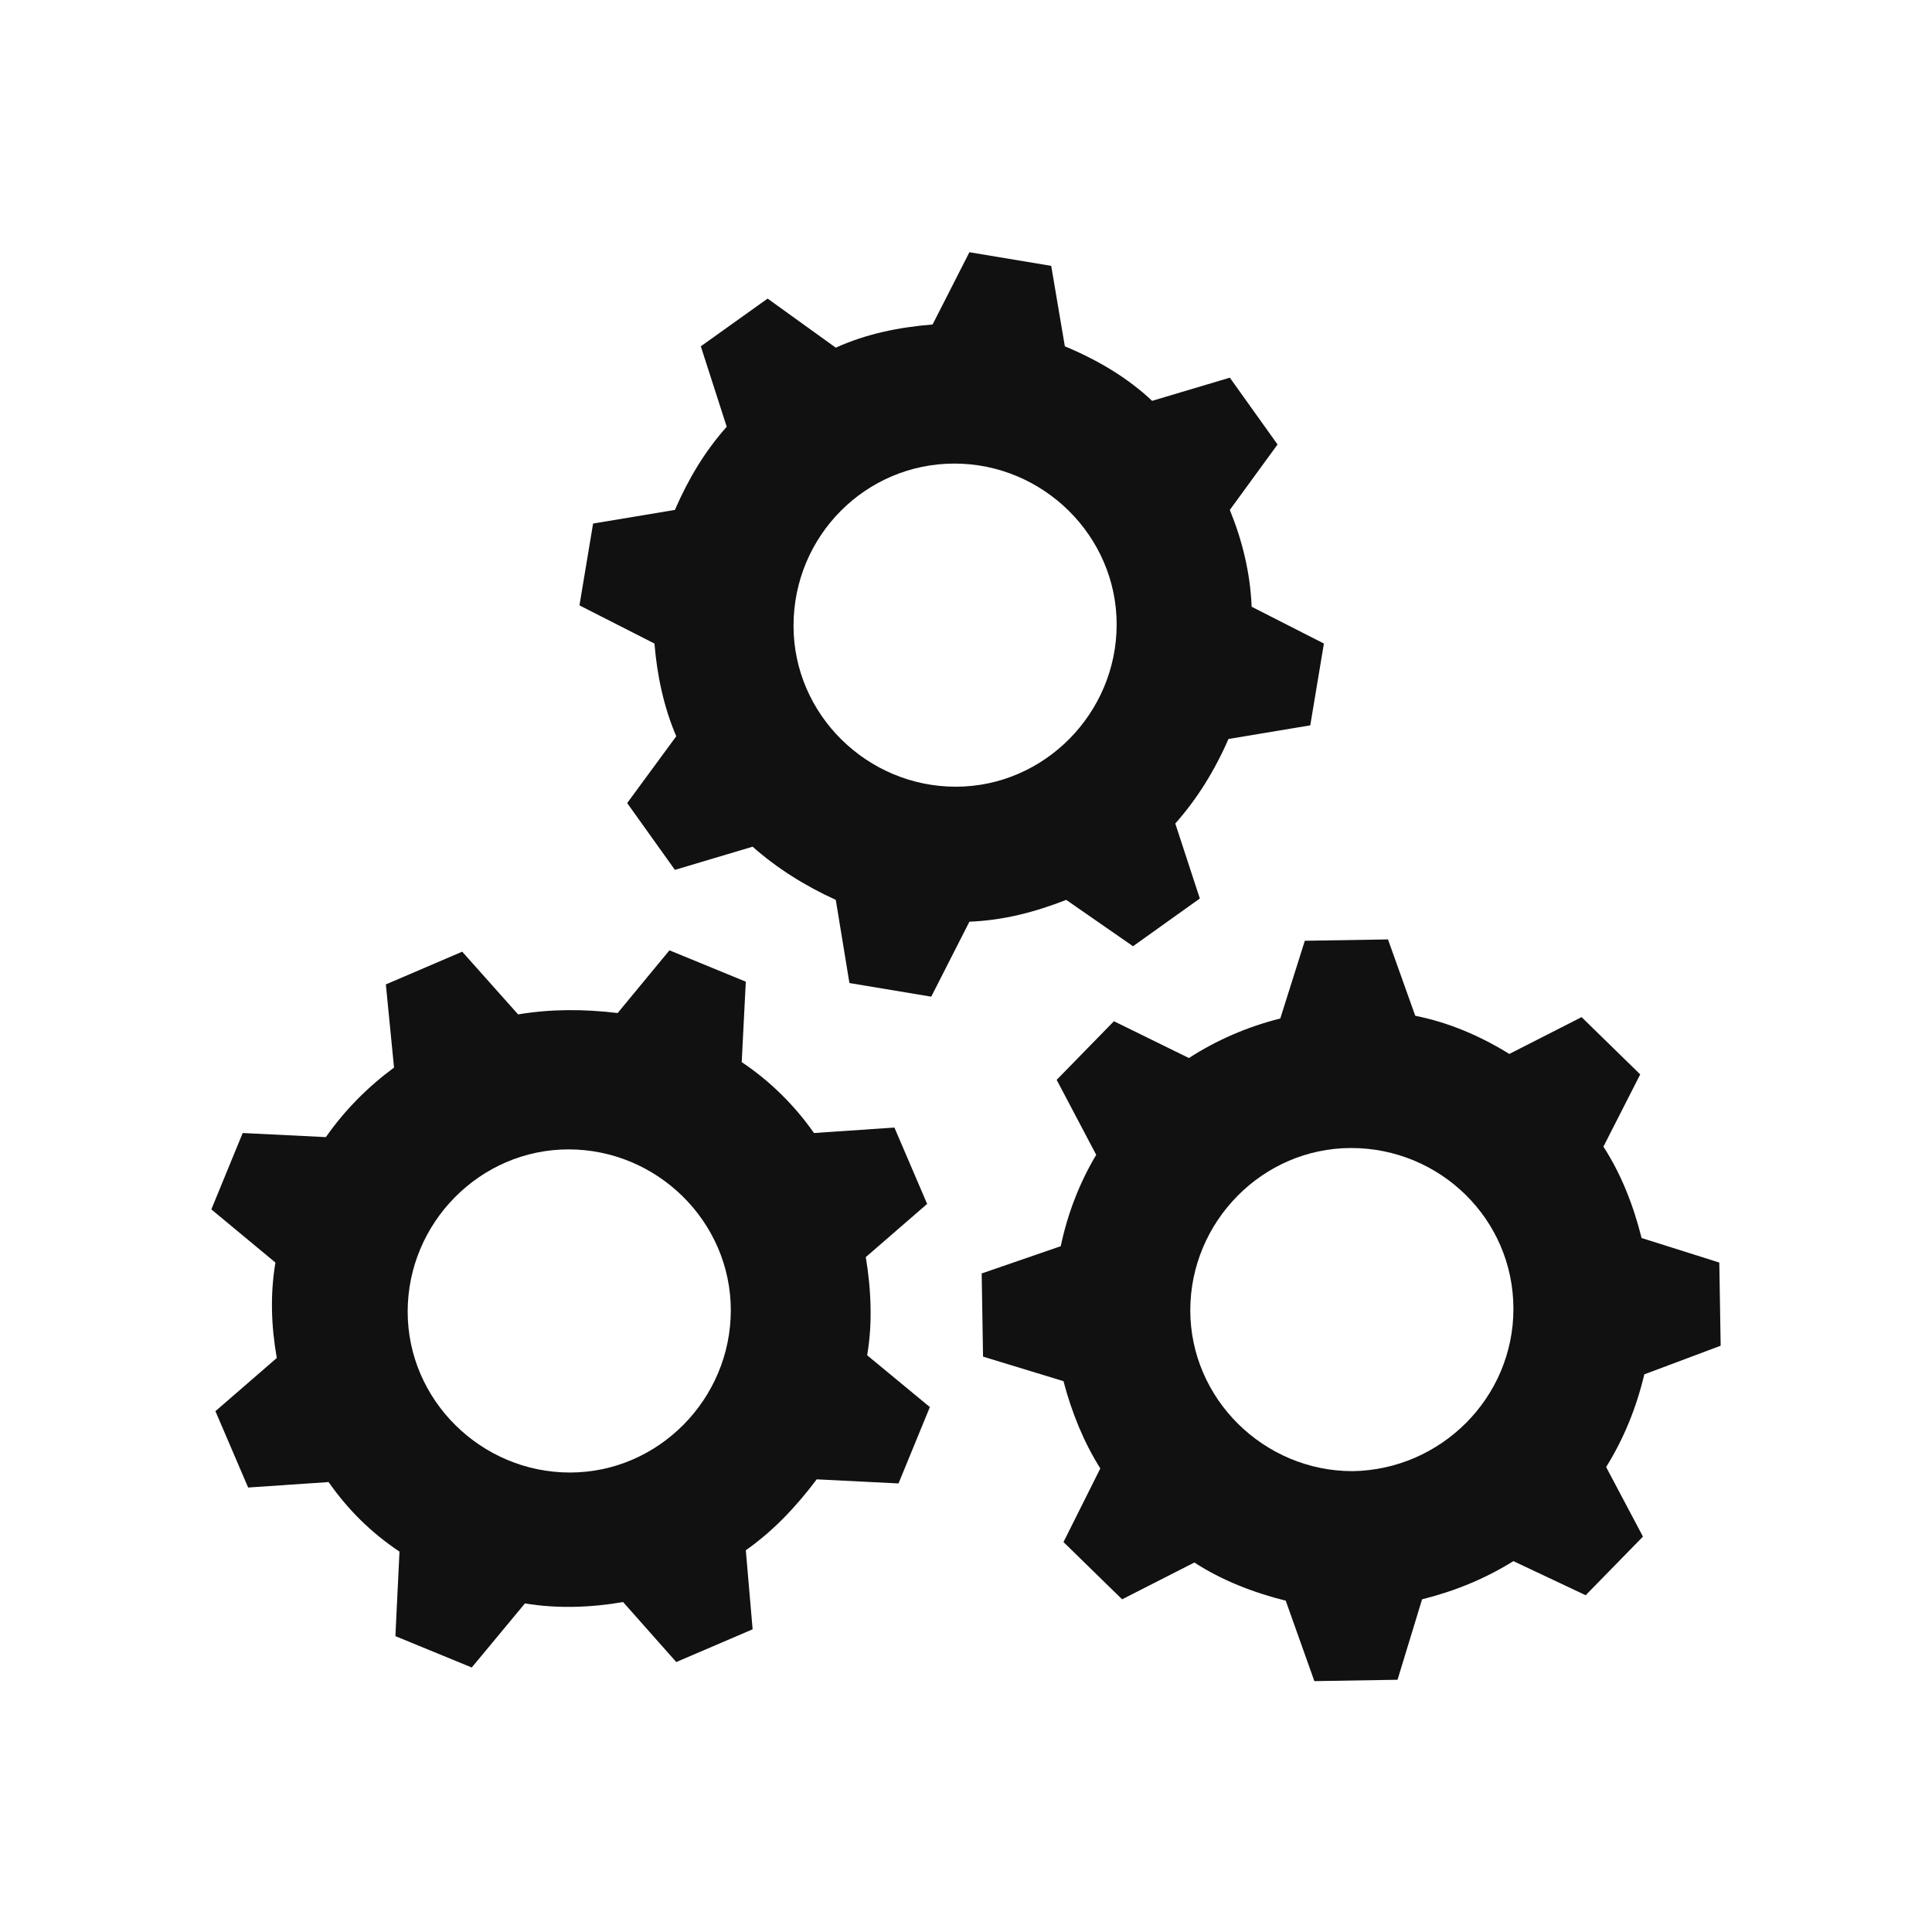 <?xml version="1.0" encoding="utf-8"?>
<!-- Generator: Adobe Illustrator 22.1.0, SVG Export Plug-In . SVG Version: 6.00 Build 0)  -->
<svg version="1.1" baseProfile="basic" id="Layer_1"
	 xmlns="http://www.w3.org/2000/svg" xmlns:xlink="http://www.w3.org/1999/xlink" x="0px" y="0px" viewBox="0 0 141.7 141.7"
	 xml:space="preserve">
<path fill="#111111" d="M70,34c6.5,0,11.9,5.3,11.9,11.8c0,6.5-5.3,11.9-11.8,11.9s-11.9-5.3-11.9-11.8C58.2,39.3,63.5,34,70,34
	 M83.1,69.4l4.9-3.5l-1.8-5.5c1.6-1.8,2.9-3.9,3.9-6.2l6-1l1-6l-5.3-2.7c-0.1-2.5-0.7-4.9-1.6-7.1l3.5-4.8l-3.5-4.9l-5.7,1.7
	c-1.8-1.7-4-3-6.4-4l-1-5.9l-6-1l-2.7,5.3c-2.5,0.2-4.9,0.7-7.1,1.7l-5-3.6l-4.9,3.5l1.9,5.9c-1.6,1.8-2.8,3.8-3.8,6.1l-6,1l-1,6
	l5.5,2.8c0.2,2.4,0.7,4.7,1.6,6.8L46,58.9l3.5,4.9l5.7-1.7c1.8,1.6,3.9,2.9,6.1,3.9l1,6.1l6,1l2.8-5.5c2.5-0.1,4.8-0.7,7.1-1.6
	L83.1,69.4z"/>
<path fill="#111111" d="M41.8,108c-6.5,0-11.9-5.3-11.9-11.8s5.3-11.9,11.8-11.9s11.9,5.3,11.9,11.8C53.6,102.6,48.3,108,41.8,108
	 M63.5,92.2l4.5-3.9l-2.4-5.6l-5.9,0.4c-1.4-2-3.2-3.8-5.3-5.2l0.3-5.9l-5.6-2.3l-3.8,4.6C42.8,74,40.4,74,38,74.4l-4.1-4.6
	l-5.6,2.4l0.6,6.1c-1.9,1.4-3.6,3.1-5,5.1l-6.1-0.3l-2.3,5.6l4.7,3.9c-0.4,2.4-0.3,4.7,0.1,7l-4.5,3.9l2.4,5.6l5.9-0.4
	c1.4,2,3.1,3.7,5.2,5.1l-0.3,6.2l5.6,2.3l3.9-4.7c2.4,0.4,4.9,0.3,7.2-0.1l3.9,4.4l5.6-2.4l-0.5-5.8c2-1.4,3.7-3.2,5.2-5.2l6,0.3
	l2.3-5.6l-4.6-3.8C64,97.1,63.9,94.6,63.5,92.2"/>
<path fill="#111111" d="M99.2,107.9c-6.5,0-11.9-5.3-11.9-11.8s5.3-11.9,11.8-11.9S111,89.4,111,96
	C111,102.5,105.7,107.8,99.2,107.9 M126.2,98.7l-0.1-6.1l-5.7-1.8c-0.6-2.4-1.5-4.7-2.8-6.7l2.7-5.3l-4.3-4.2l-5.3,2.7
	c-2.1-1.3-4.4-2.3-6.9-2.8l-2-5.6l-6.1,0.1l-1.8,5.7c-2.4,0.6-4.7,1.6-6.7,2.9l-5.5-2.7l-4.2,4.3l2.9,5.5c-1.2,2-2.1,4.3-2.6,6.7
	l-5.8,2l0.1,6.1l5.9,1.8c0.6,2.3,1.5,4.5,2.7,6.4l-2.7,5.4l4.3,4.2l5.3-2.7c2,1.3,4.3,2.2,6.7,2.8l2.1,5.9l6.1-0.1l1.8-5.9
	c2.4-0.6,4.6-1.5,6.7-2.8l5.3,2.5l4.2-4.3l-2.7-5.1c1.3-2.1,2.2-4.3,2.8-6.8L126.2,98.7z"/>
<g>
</g>
<g>
</g>
<g>
</g>
<g>
</g>
<g>
</g>
<g>
</g>
</svg>
